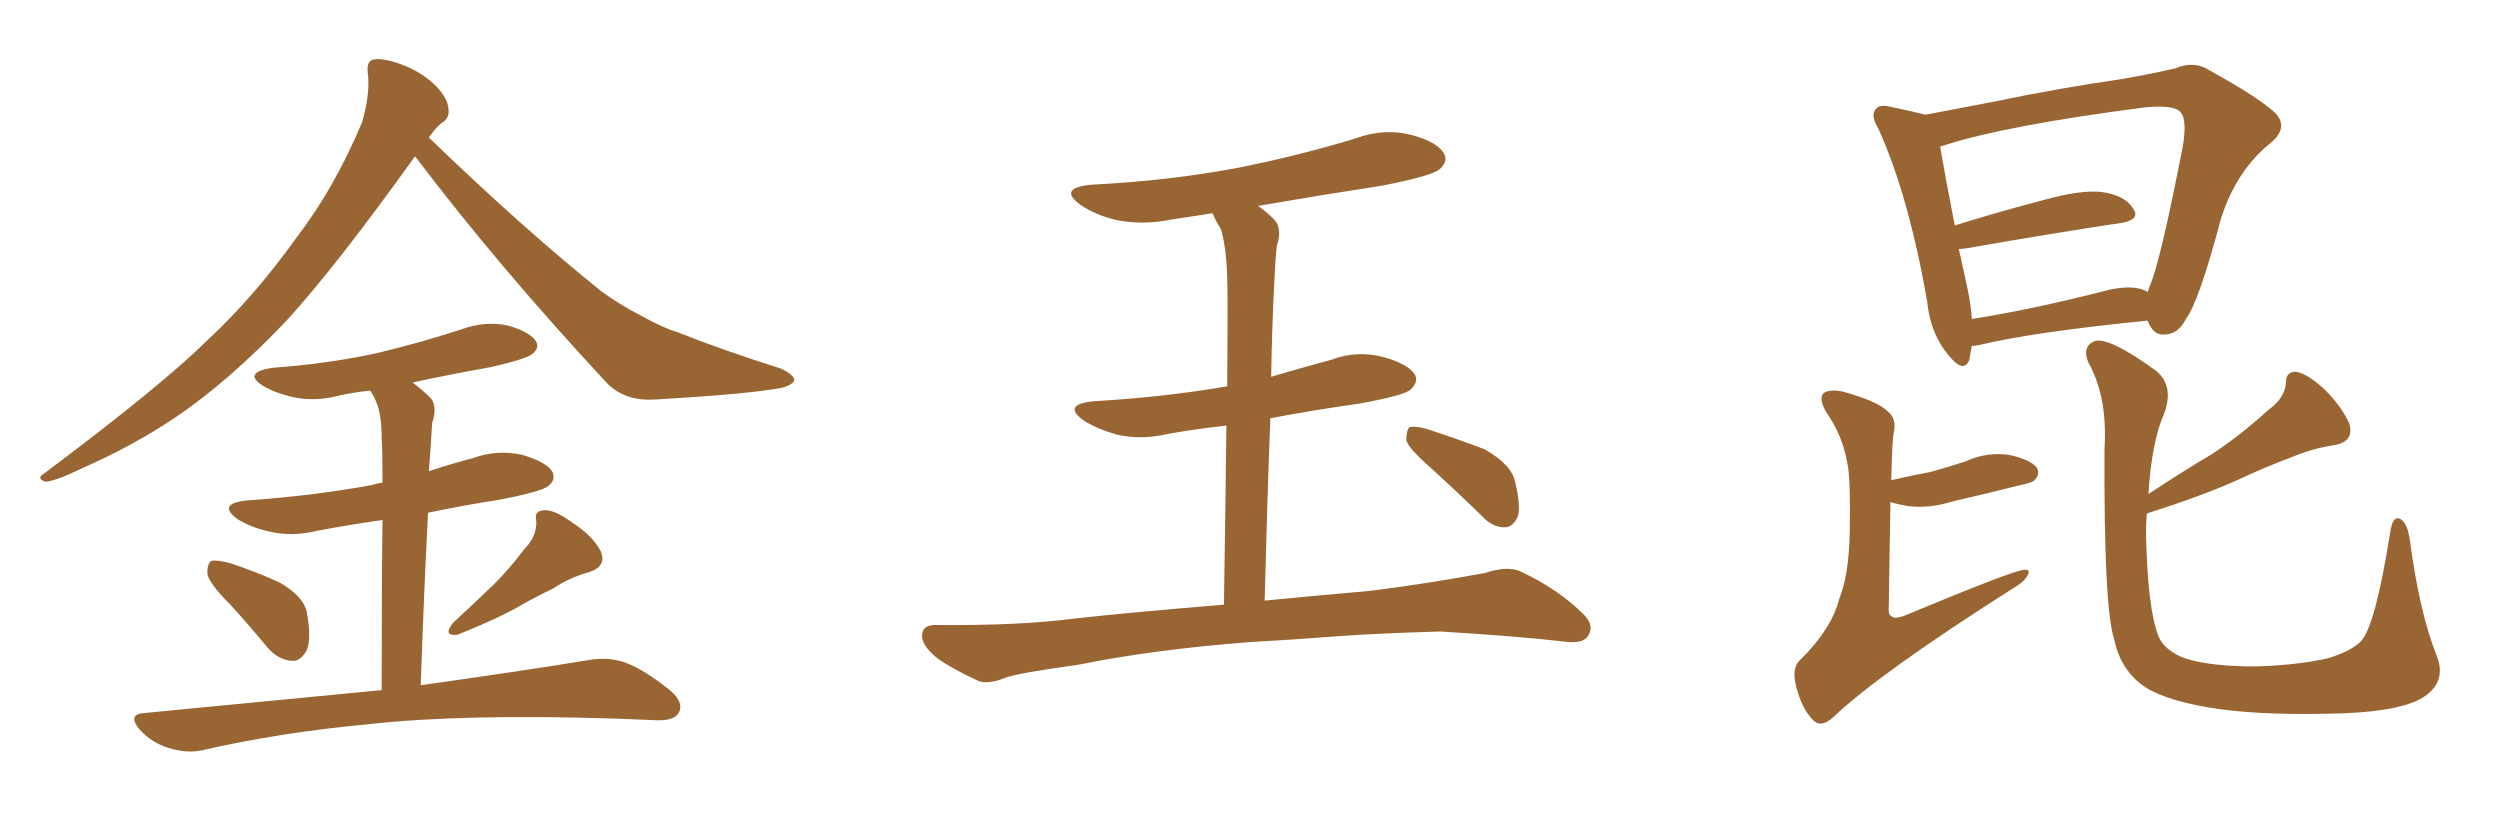 <svg xmlns="http://www.w3.org/2000/svg" xmlns:xlink="http://www.w3.org/1999/xlink" width="450" height="150"><path fill="#996633" padding="10" d="M74.71 28.13L74.71 28.13Q60.64 47.75 51.71 57.57L51.71 57.57Q41.16 68.70 31.35 75.29L31.35 75.29Q23.58 80.42 15.23 84.08L15.23 84.08Q10.11 86.57 8.20 86.72L8.20 86.72Q6.45 86.13 7.91 85.25L7.91 85.25Q28.86 69.58 37.35 61.23L37.35 61.23Q45.85 53.32 53.47 42.63L53.47 42.63Q60.21 33.84 65.19 21.97L65.19 21.97Q66.65 16.85 66.21 13.18L66.21 13.18Q65.92 10.84 67.38 10.69L67.38 10.69Q69.29 10.40 72.95 11.87L72.95 11.87Q76.17 13.18 78.52 15.53L78.52 15.53Q80.57 17.72 80.71 19.48L80.71 19.48Q81.01 21.24 79.54 22.12L79.54 22.12Q78.52 22.85 77.20 24.76L77.20 24.76Q94.04 41.02 108.25 52.44L108.25 52.44Q111.47 54.79 115.14 56.69L115.14 56.69Q119.68 59.18 121.88 59.77L121.88 59.77Q130.37 63.13 140.63 66.36L140.63 66.36Q142.97 67.53 142.97 68.41L142.97 68.41Q142.82 69.14 141.06 69.73L141.06 69.73Q135.50 70.90 117.77 71.92L117.77 71.92Q112.50 72.22 109.28 68.99L109.28 68.99Q89.79 48.05 74.71 28.13ZM41.46 108.84L41.46 108.84Q37.79 105.18 37.35 103.42L37.35 103.42Q37.21 101.51 38.09 100.93L38.09 100.93Q39.11 100.78 41.46 101.37L41.46 101.37Q46.29 102.98 50.39 104.88L50.39 104.88Q54.64 107.37 55.22 110.16L55.22 110.16Q56.10 114.84 55.22 117.04L55.22 117.04Q54.05 119.09 52.59 118.95L52.59 118.95Q50.10 118.80 48.19 116.60L48.19 116.60Q44.68 112.35 41.46 108.84ZM94.34 98.88L94.34 98.88Q96.68 96.53 96.53 93.75L96.53 93.75Q96.09 91.85 98.00 91.85L98.00 91.85Q99.76 91.70 102.98 94.04L102.98 94.04Q106.64 96.39 108.11 99.17L108.11 99.17Q109.28 101.95 106.05 102.98L106.05 102.98Q102.39 104.00 99.61 105.91L99.61 105.91Q96.53 107.37 93.46 109.13L93.46 109.13Q89.36 111.47 82.32 114.26L82.32 114.26Q79.69 114.55 81.45 112.21L81.45 112.21Q85.40 108.54 89.06 105.03L89.06 105.03Q91.70 102.39 94.34 98.88ZM68.70 124.22L68.70 124.22L68.70 124.22Q68.70 104.74 68.85 93.60L68.85 93.60Q62.70 94.48 57.28 95.51L57.28 95.51Q52.44 96.68 48.34 95.65L48.34 95.65Q45.12 94.92 42.77 93.46L42.77 93.46Q38.96 90.67 44.38 90.09L44.38 90.09Q56.69 89.21 66.94 87.30L66.94 87.30Q67.82 87.01 68.85 86.87L68.85 86.87Q68.85 80.42 68.70 78.96L68.70 78.96Q68.70 74.56 67.68 72.22L67.68 72.22Q67.24 71.19 66.65 70.31L66.65 70.31Q63.72 70.61 61.08 71.19L61.08 71.19Q56.69 72.36 52.73 71.48L52.73 71.48Q49.51 70.75 47.31 69.43L47.31 69.43Q43.65 67.09 48.93 66.21L48.93 66.21Q59.03 65.48 67.82 63.57L67.82 63.57Q75.73 61.67 82.91 59.33L82.91 59.33Q87.30 57.71 91.41 58.59L91.41 58.59Q95.51 59.77 96.53 61.52L96.53 61.52Q97.12 62.70 95.80 63.72L95.80 63.72Q94.78 64.60 88.48 66.06L88.48 66.06Q81.01 67.38 74.27 68.85L74.27 68.85Q76.03 70.17 77.49 71.63L77.49 71.63Q78.81 73.10 77.78 76.17L77.78 76.17Q77.64 78.08 77.49 80.86L77.49 80.86Q77.34 82.91 77.20 84.81L77.20 84.81Q81.15 83.50 85.11 82.47L85.11 82.47Q89.50 80.86 94.04 81.88L94.04 81.88Q98.44 83.20 99.46 84.96L99.46 84.96Q100.05 86.43 98.73 87.45L98.73 87.45Q97.56 88.48 89.94 89.94L89.94 89.94Q83.35 90.97 77.05 92.29L77.05 92.29Q76.32 106.20 75.73 123.34L75.73 123.34Q94.48 120.70 106.05 118.80L106.05 118.80Q109.42 118.21 112.50 119.24L112.50 119.24Q116.02 120.56 120.56 124.22L120.56 124.22Q123.19 126.42 122.17 128.32L122.17 128.32Q121.29 129.79 118.07 129.64L118.07 129.64Q114.55 129.49 110.89 129.35L110.89 129.35Q83.06 128.47 66.21 130.37L66.21 130.37Q50.39 131.84 36.33 135.06L36.33 135.06Q33.54 135.64 30.32 134.62L30.32 134.62Q27.39 133.74 25.20 131.40L25.20 131.40Q22.71 128.47 26.22 128.32L26.22 128.32Q49.22 126.12 68.70 124.22ZM225 115.58L225 115.58Q207.71 116.89 193.95 119.68L193.95 119.68Q183.25 121.14 180.91 122.02L180.91 122.02Q177.98 123.19 176.22 122.61L176.22 122.61Q171.39 120.41 168.75 118.51L168.75 118.51Q165.82 116.16 165.97 114.26L165.97 114.26Q166.11 112.50 168.31 112.50L168.31 112.50Q183.40 112.65 193.51 111.33L193.51 111.33Q202.59 110.30 220.31 108.84L220.31 108.84Q220.61 89.50 220.75 76.61L220.75 76.61Q215.33 77.20 210.35 78.08L210.35 78.08Q205.52 79.25 200.98 78.22L200.98 78.22Q197.46 77.20 195.12 75.73L195.12 75.73Q191.02 72.80 196.88 72.22L196.88 72.22Q209.62 71.48 220.61 69.58L220.61 69.58Q220.75 69.58 220.90 69.58L220.90 69.58Q221.04 53.32 220.90 50.10L220.90 50.10Q220.75 44.38 219.73 41.16L219.73 41.16Q218.85 39.84 218.26 38.38L218.26 38.38Q214.31 38.96 210.64 39.55L210.64 39.55Q205.52 40.58 200.68 39.55L200.68 39.55Q197.17 38.67 194.53 36.91L194.53 36.91Q190.28 33.84 196.44 33.25L196.44 33.25Q210.64 32.52 222.95 30.18L222.95 30.18Q233.94 27.98 244.04 24.90L244.04 24.90Q249.17 23.00 254.15 24.32L254.15 24.32Q258.98 25.63 260.01 27.83L260.01 27.83Q260.60 29.15 259.13 30.47L259.13 30.47Q257.81 31.64 248.88 33.40L248.88 33.40Q237.45 35.16 226.46 37.06L226.46 37.06Q227.93 38.09 229.39 39.55L229.39 39.55Q230.86 41.16 229.83 44.24L229.83 44.24Q229.54 46.88 229.39 50.54L229.39 50.54Q228.96 58.59 228.81 67.82L228.81 67.82Q234.23 66.21 239.65 64.75L239.65 64.75Q244.34 62.99 249.17 64.31L249.17 64.31Q253.71 65.63 254.74 67.53L254.74 67.53Q255.32 68.85 253.86 70.17L253.86 70.17Q252.69 71.19 244.63 72.66L244.63 72.66Q236.28 73.83 228.66 75.29L228.66 75.29Q228.08 90.38 227.64 108.11L227.64 108.11Q235.11 107.37 246.68 106.35L246.68 106.35Q257.08 105.03 267.33 103.13L267.33 103.13Q271.29 101.81 273.63 102.83L273.63 102.83Q280.52 106.05 285.06 110.60L285.06 110.60Q287.11 112.65 285.79 114.55L285.79 114.55Q284.77 116.02 281.10 115.43L281.10 115.43Q273.49 114.55 259.28 113.67L259.28 113.67Q248.73 113.96 240.38 114.55L240.38 114.55Q232.91 115.14 225 115.58ZM257.23 83.94L257.23 83.94L257.23 83.94Q253.56 80.71 253.13 79.25L253.13 79.25Q253.13 77.49 253.71 76.90L253.71 76.90Q254.59 76.61 256.79 77.20L256.79 77.20Q262.21 78.96 267.19 80.86L267.19 80.86Q272.17 83.64 272.75 86.87L272.75 86.87Q273.78 91.11 273.19 93.02L273.19 93.02Q272.31 94.92 270.85 94.92L270.85 94.92Q268.65 94.92 266.89 93.02L266.89 93.02Q261.77 88.04 257.23 83.94ZM354.93 62.26L354.93 62.26Q354.64 63.72 354.49 64.75L354.49 64.75Q353.47 67.38 350.68 63.87L350.68 63.87Q347.46 60.06 346.88 54.20L346.88 54.20Q343.51 35.01 338.09 23.14L338.09 23.14Q336.62 20.65 337.65 19.63L337.65 19.63Q338.23 18.75 340.14 19.19L340.14 19.19Q344.38 20.07 346.58 20.65L346.58 20.65Q352.00 19.63 359.62 18.16L359.62 18.16Q370.02 15.97 382.03 14.21L382.03 14.21Q387.16 13.33 391.55 12.30L391.55 12.30Q395.07 10.84 397.85 12.74L397.85 12.74Q406.35 17.43 409.42 20.21L409.42 20.21Q412.06 22.85 408.84 25.63L408.84 25.63Q402.54 30.62 399.76 39.40L399.76 39.40Q395.80 54.35 393.46 57.42L393.46 57.42Q392.14 60.06 389.79 60.21L389.79 60.21Q387.60 60.50 386.57 57.71L386.57 57.71Q365.92 59.77 356.25 62.11L356.25 62.11Q355.37 62.26 354.93 62.26ZM386.13 52.29L386.13 52.29Q386.43 52.44 386.57 52.59L386.57 52.59Q386.72 52.15 386.87 51.71L386.87 51.71Q388.77 47.61 392.87 26.51L392.87 26.51Q393.90 20.80 391.99 19.78L391.99 19.78Q390.53 18.90 385.99 19.34L385.99 19.34Q361.23 22.56 350.24 26.07L350.24 26.07Q349.66 26.22 349.22 26.37L349.22 26.37Q349.95 30.76 351.86 40.58L351.86 40.58Q359.33 38.23 368.26 35.89L368.26 35.89Q374.71 34.13 378.37 34.57L378.37 34.57Q382.47 35.16 383.94 37.50L383.94 37.50Q385.40 39.55 381.74 40.14L381.74 40.14Q370.02 41.89 354.05 44.68L354.05 44.68Q353.17 44.82 352.59 44.82L352.59 44.82Q353.32 48.19 354.20 52.15L354.20 52.15Q354.79 55.08 354.93 57.42L354.93 57.42Q366.06 55.66 379.69 52.15L379.69 52.15Q383.79 51.27 386.13 52.29ZM340.43 86.43L340.43 86.43Q344.24 85.55 347.46 84.96L347.46 84.96Q350.68 84.08 353.76 83.06L353.76 83.06Q357.57 81.30 361.67 81.88L361.67 81.88Q365.63 82.76 366.65 84.23L366.65 84.23Q367.24 85.40 366.21 86.43L366.21 86.43Q365.92 86.87 363.13 87.45L363.13 87.45Q357.28 88.92 351.56 90.23L351.56 90.23Q347.46 91.55 343.51 91.11L343.51 91.11Q341.75 90.82 340.28 90.38L340.28 90.38Q340.14 97.56 339.99 108.98L339.99 108.98Q339.84 110.74 340.43 110.89L340.43 110.89Q340.87 111.47 342.63 110.89L342.63 110.89Q362.70 102.54 364.45 102.54L364.45 102.54Q365.48 102.54 365.04 103.42L365.04 103.42Q364.45 104.74 362.11 106.05L362.11 106.05Q338.38 121.14 330.03 129.05L330.03 129.05Q327.83 131.10 326.37 129.64L326.37 129.64Q324.32 127.59 323.29 123.49L323.29 123.49Q322.41 120.12 324.17 118.65L324.17 118.65Q329.74 113.09 331.05 107.81L331.05 107.81Q332.81 103.56 332.96 95.65L332.96 95.65Q333.11 85.99 332.52 83.35L332.52 83.35Q331.64 78.37 328.86 74.41L328.86 74.41Q327.25 71.78 328.27 70.75L328.27 70.75Q329.30 70.02 331.64 70.46L331.64 70.46Q337.94 72.22 339.70 73.97L339.70 73.97Q341.46 75.29 340.87 77.93L340.87 77.93Q340.58 79.25 340.43 86.43ZM438.57 117.92L438.57 117.92L438.57 117.92Q440.63 123.05 435.64 125.83L435.64 125.83Q430.96 128.32 418.95 128.47L418.95 128.47Q405.62 128.76 397.27 127.29L397.27 127.29Q388.77 125.83 385.25 123.05L385.25 123.05Q381.59 120.12 380.57 115.14L380.57 115.14Q378.66 109.42 378.81 80.71L378.81 80.71Q379.39 71.48 375.88 65.19L375.88 65.19Q374.71 62.40 377.05 61.38L377.05 61.38Q379.69 60.64 388.18 66.80L388.18 66.80Q391.41 69.58 389.50 74.56L389.50 74.56Q387.30 79.54 386.72 88.92L386.72 88.92Q392.72 84.96 398.14 81.74L398.14 81.74Q403.27 78.37 408.25 73.83L408.25 73.83Q411.33 71.63 411.47 68.85L411.47 68.85Q411.47 66.80 413.38 66.94L413.38 66.94Q415.28 67.24 418.36 70.02L418.36 70.02Q421.58 73.24 422.90 76.32L422.90 76.32Q423.78 79.54 420.12 80.13L420.12 80.13Q416.31 80.71 412.79 82.18L412.79 82.18Q407.67 84.08 402.69 86.43L402.69 86.43Q396.53 89.21 386.43 92.43L386.43 92.43Q386.28 94.19 386.28 96.09L386.28 96.09Q386.57 109.42 388.48 114.40L388.48 114.40Q389.36 116.75 392.58 118.21L392.58 118.21Q396.39 119.82 405.18 119.97L405.18 119.97Q413.09 119.82 418.95 118.51L418.95 118.51Q423.34 117.19 425.10 115.28L425.10 115.28Q427.59 112.35 430.22 95.95L430.22 95.95Q430.66 92.58 432.13 93.46L432.13 93.46Q433.30 94.19 433.74 96.97L433.74 96.97Q435.50 110.30 438.57 117.92Z"/></svg>